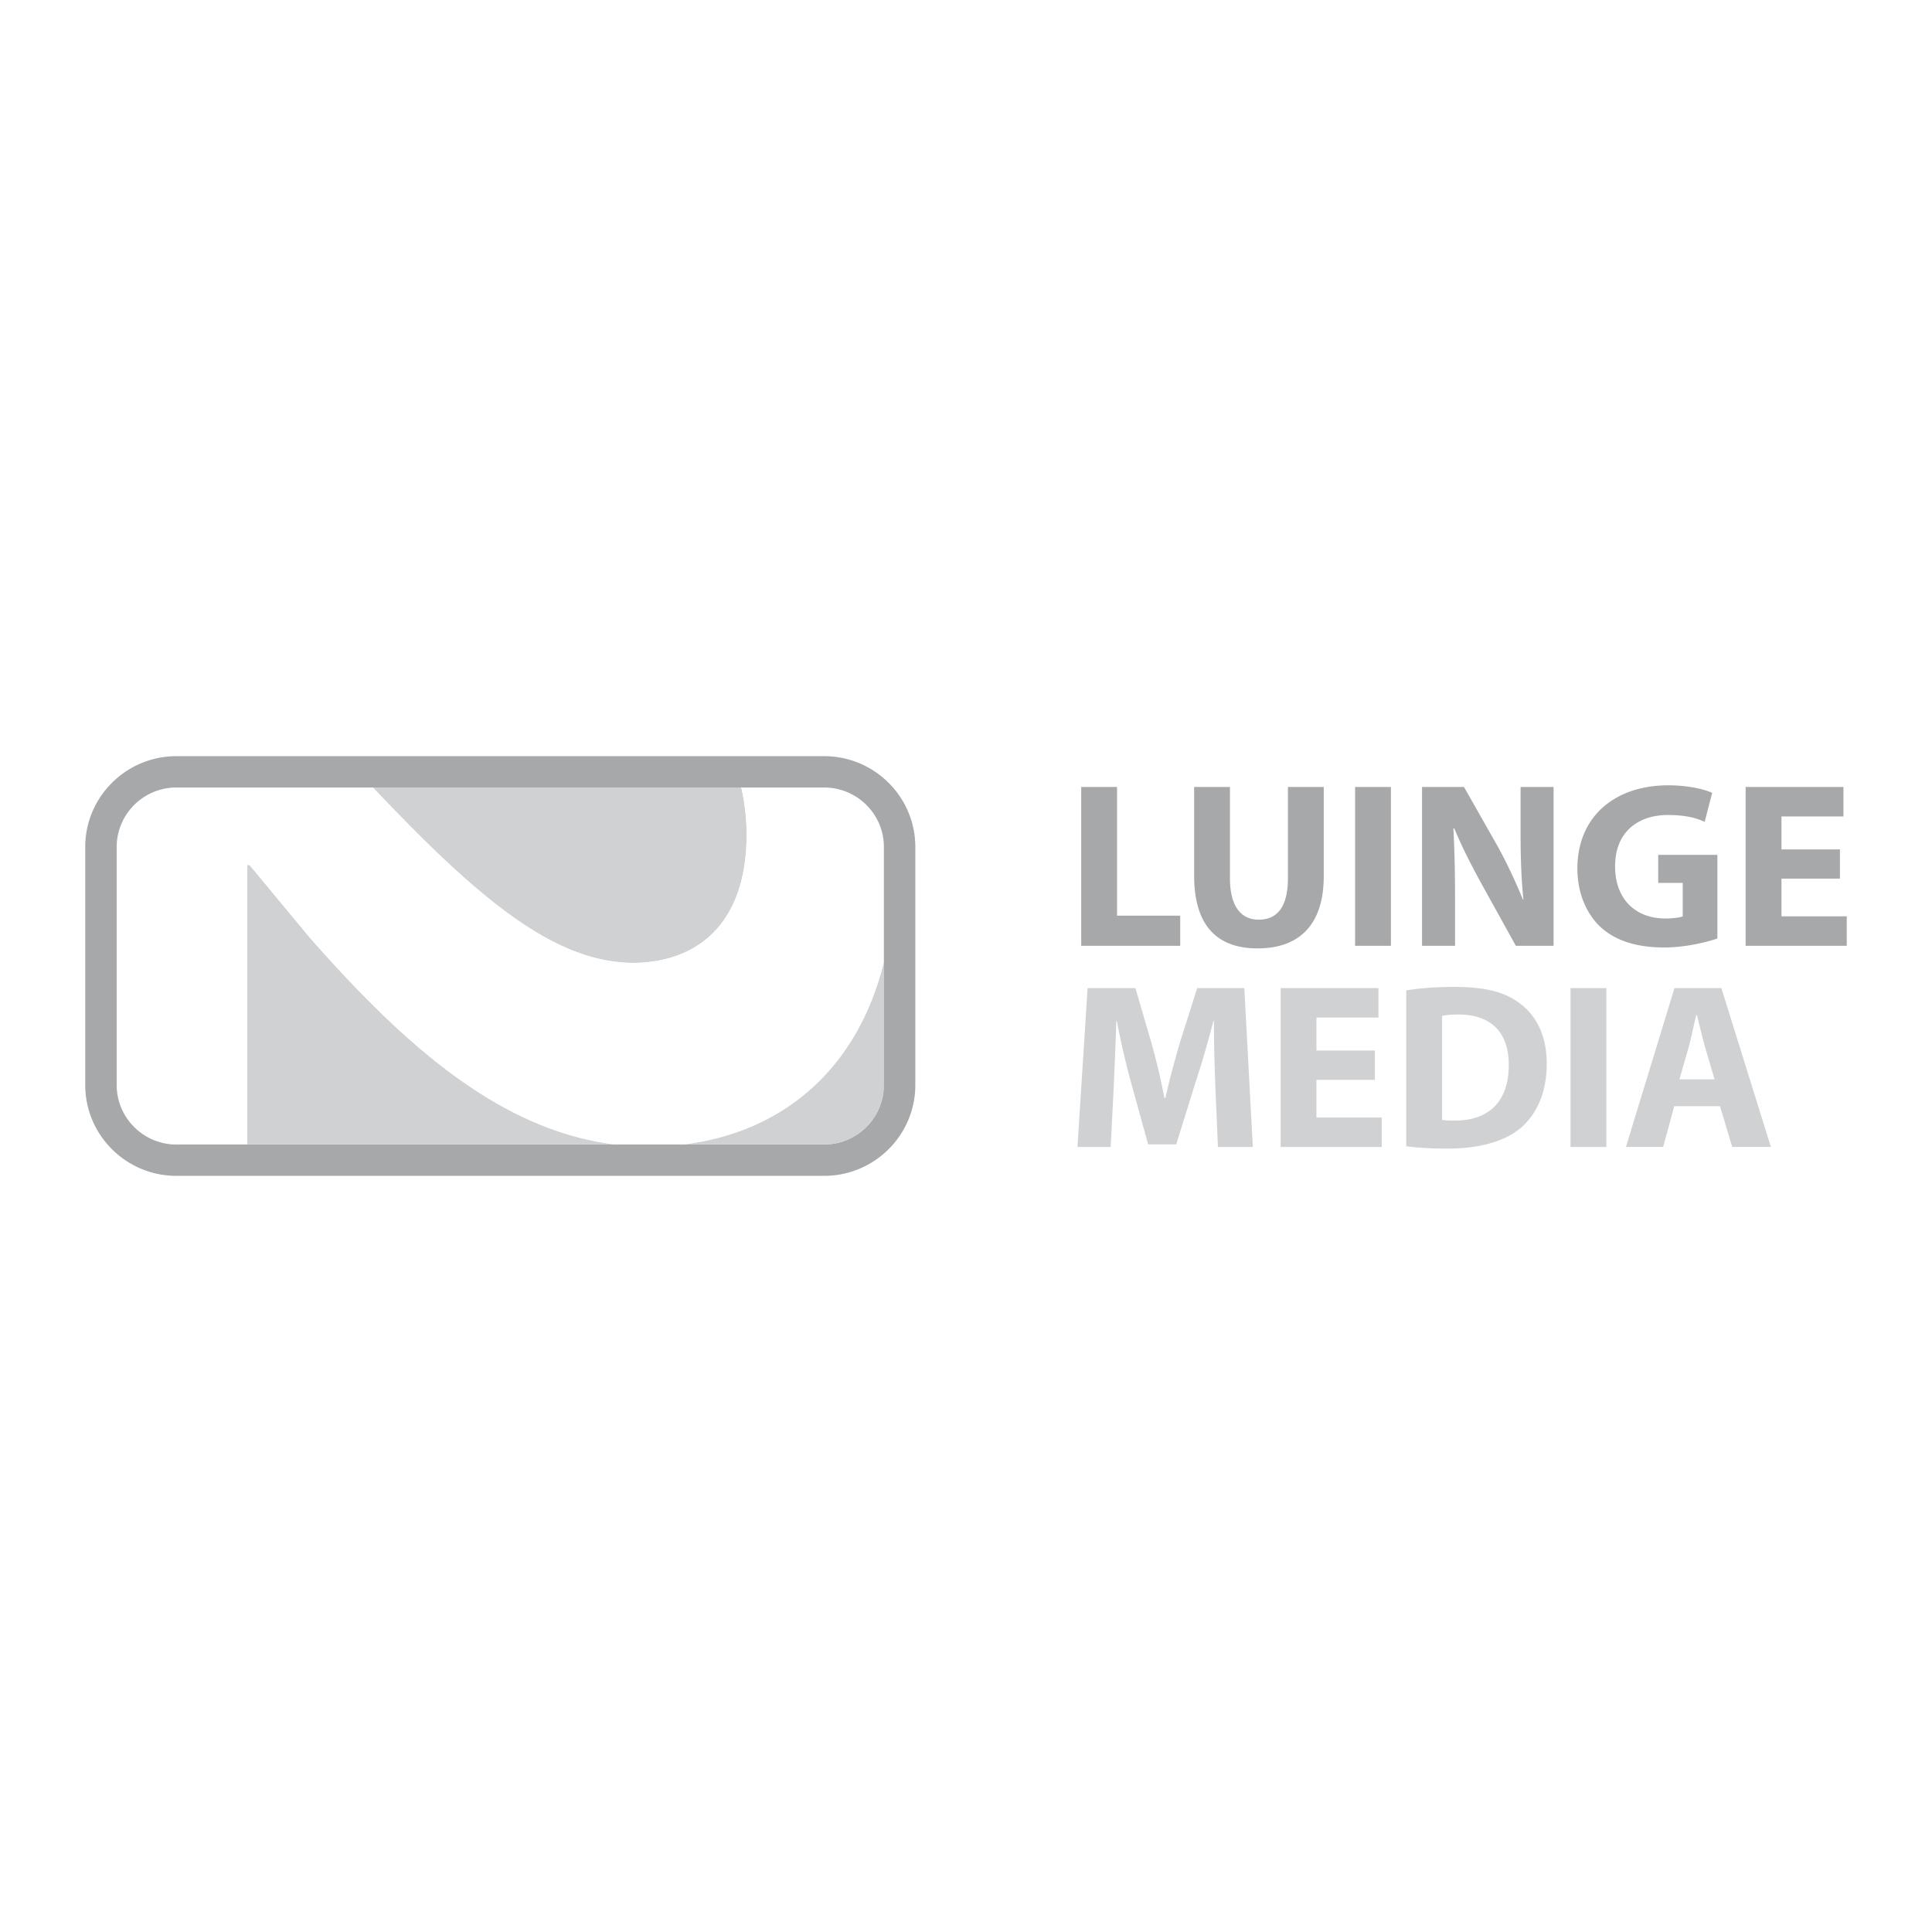 <svg xmlns="http://www.w3.org/2000/svg" width="2500" height="2500" viewBox="0 0 192.756 192.756"><g fill-rule="evenodd" clip-rule="evenodd"><path fill="#fff" d="M0 0h192.756v192.756H0V0z"/><path d="M68.205 114.177h14.02a5.967 5.967 0 0 0 5.96-5.961V95.971c-2.642 10.742-10.148 17.012-19.98 18.206zM61.314 114.177c-11.609-1.44-21.21-10.191-30.396-20.619l-6.016-7.254h-.242v27.873h36.654zM63.065 96.07c6.358 0 11.426-3.75 11.426-12.824 0-1.613-.196-3.176-.532-4.678H37.21C48.199 90.225 55.495 95.952 63.065 96.07z" fill="#d0d1d3"/><path d="M88.185 84.504c0-3.04-2.306-5.55-5.268-5.893-.229-.021-.458-.043-.692-.043h-8.266c.336 1.502.532 3.065.532 4.678 0 9.074-5.067 12.824-11.426 12.824-7.57-.119-14.866-5.846-25.855-17.502H17.601a5.968 5.968 0 0 0-5.464 3.572 5.875 5.875 0 0 0-.496 2.365v23.748c0 3.273 2.674 5.937 5.96 5.937h7.059V86.304h.241l6.016 7.254c9.216 10.46 18.848 19.232 30.507 20.63h6.689c9.877-1.165 17.422-7.442 20.071-18.218V84.504h.001z" fill="#fff"/><path d="M82.225 75.443H17.602c-5.017 0-9.098 4.065-9.098 9.062v23.748c0 4.997 4.081 9.062 9.098 9.062h64.623c5.016 0 9.097-4.064 9.097-9.062V84.504c0-4.996-4.081-9.061-9.097-9.061zm5.96 18.278V108.252c0 3.273-2.674 5.937-5.96 5.937H17.601c-3.287 0-5.96-2.663-5.96-5.937V84.504c0-.841.178-1.639.496-2.365a5.968 5.968 0 0 1 5.464-3.572h64.625c.235 0 .463.022.692.043 2.961.343 5.268 2.853 5.268 5.893v9.218h-.001zM107.873 78.514h3.576v12.84h6.301v3.01h-9.877v-15.85zM122.713 78.514v9.101c0 2.751 1.057 4.139 2.867 4.139 1.883 0 2.916-1.317 2.916-4.139v-9.101h3.576v8.889c0 4.891-2.471 7.219-6.609 7.219-3.998 0-6.324-2.233-6.324-7.266v-8.842h3.574zM138.773 78.514v15.85h-3.574v-15.85h3.574zM141.877 94.364v-15.85h4.186l3.293 5.809c.939 1.669 1.857 3.645 2.586 5.432h.047c-.211-2.093-.281-4.233-.281-6.632v-4.609h3.291v15.85h-3.762l-3.387-6.114c-.939-1.717-1.998-3.739-2.75-5.597h-.096c.117 2.116.166 4.35.166 6.937v4.774h-3.293zM171.342 93.635c-1.105.376-3.197.894-5.291.894-2.893 0-4.984-.729-6.443-2.116-1.434-1.388-2.234-3.457-2.234-5.785.023-5.268 3.857-8.277 9.055-8.277 2.045 0 3.621.4 4.396.752l-.752 2.893c-.871-.4-1.928-.682-3.668-.682-2.986 0-5.268 1.693-5.268 5.126 0 3.292 2.068 5.197 5.008 5.197.801 0 1.459-.094 1.74-.211v-3.339h-2.445v-2.798h5.902v8.346zM183.57 87.662h-5.832v3.762h6.514v2.94h-10.088v-15.85h9.758v2.94h-6.184v3.292h5.832v2.916z" fill="#a6a8aa"/><path d="M121.254 108.365c-.07-1.905-.141-4.186-.141-6.514h-.047a100.81 100.81 0 0 1-1.787 6.138l-1.928 6.185h-2.799l-1.693-6.114a83.655 83.655 0 0 1-1.436-6.208h-.047a472.18 472.18 0 0 1-.258 6.561l-.307 6.021h-3.314l1.012-15.85h4.773l1.551 5.314a65.107 65.107 0 0 1 1.34 5.644h.096a90.895 90.895 0 0 1 1.504-5.69l1.67-5.268h4.703l.848 15.85h-3.482l-.258-6.069zM137.174 107.73h-5.832v3.763h6.513v2.94h-10.087v-15.85h9.759v2.939h-6.185v3.292h5.832v2.916zM140.301 98.817c1.318-.234 3.035-.352 4.822-.352 3.033 0 5.008.493 6.514 1.646 1.646 1.223 2.68 3.198 2.68 6.021 0 3.033-1.105 5.126-2.609 6.419-1.67 1.388-4.232 2.046-7.338 2.046-1.857 0-3.197-.117-4.068-.235V98.817h-.001zm3.576 12.911c.305.07.822.07 1.246.07 3.268.024 5.408-1.763 5.408-5.549 0-3.41-1.928-5.032-5.033-5.032-.775 0-1.316.07-1.621.141v10.37zM160.268 98.583v15.85h-3.577v-15.85h3.577zM167.039 110.364l-1.105 4.068h-3.715l4.844-15.85h4.68l4.938 15.85h-3.855l-1.223-4.068h-4.564zm4.022-2.68l-.988-3.363c-.258-.94-.541-2.14-.775-3.057h-.07c-.213.94-.471 2.14-.707 3.057l-.963 3.363h3.503z" fill="#d0d1d3"/></g></svg>